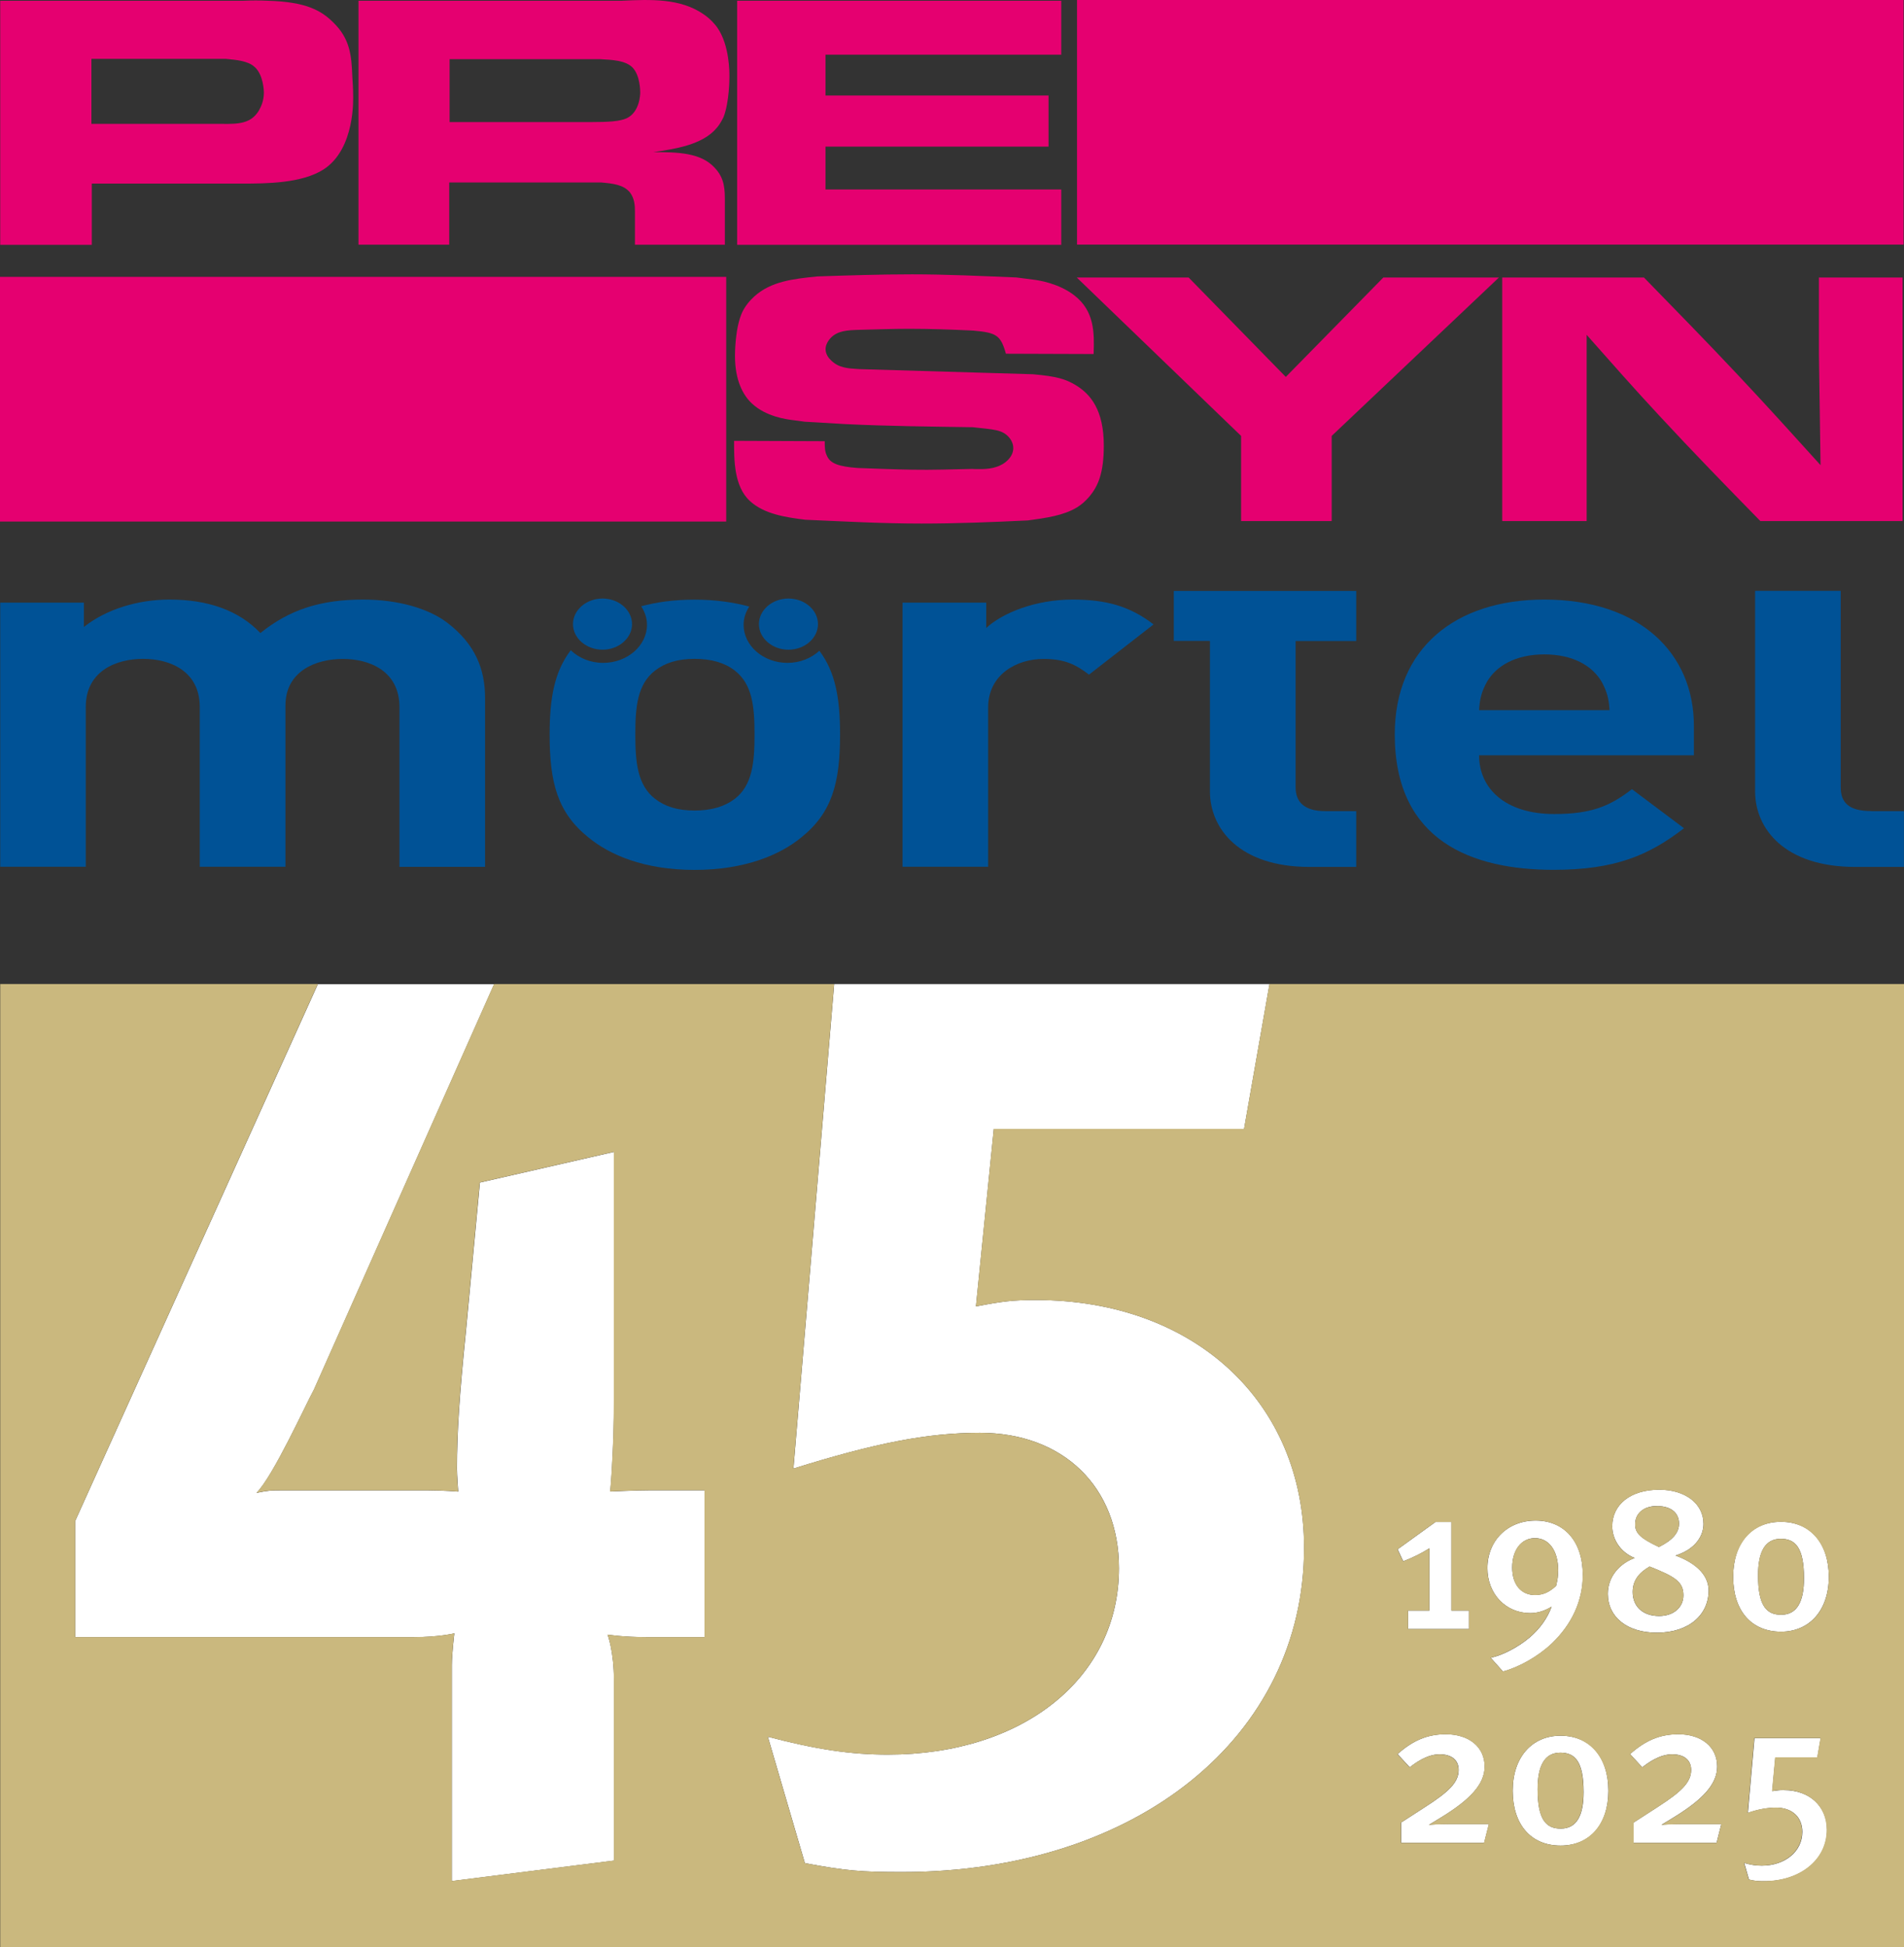 <?xml version="1.0" encoding="UTF-8"?><svg id="RGB" xmlns="http://www.w3.org/2000/svg" viewBox="0 0 256 261.78"><rect x="0" y="0" width="256" height="261.78" fill="#333333" stroke="none"/><g id="RGB-2"><g id="L_Presyn_Moertel_45Jubi_RGB"><g id="_45Jubi"><g id="zahlen"><g id="_45"><path d="M82.04,200.51s.17-1.37.34-5.15c.17-3.09.17-6.18.17-10.13v-30.38l-18.02,4.12-1.89,20.09c-.86,8.41-1.2,13.56-1.2,18.37,0,.86.17,3.09.17,3.09,0,0-2.06-.17-4.12-.17h-19.4c-1.72,0-1.89,0-3.6.34,2.23-2.23,6.52-11.67,7.73-13.9l24.22-54.49h-23.7L10.11,204.46v15.62h45.49c3.43,0,5.49-.51,5.49-.51,0,0-.34,2.75-.34,4.29v29.01l21.8-2.75v-24.2c0-3.95-.86-6.18-.86-6.18,0,0,2.06.34,5.32.34h7.72v-19.74h-7.21c-2.06,0-5.49.17-5.49.17Z" fill="#fff"/><path d="M139.29,174.76c-3.09,0-4.46.17-8.07.86l2.4-23.86h33.65l3.42-19.47h-58.53l-5.48,65.13c10.99-3.43,18.02-4.81,25.06-4.81,11.16,0,18.71,7.21,18.71,18.2,0,14.76-12.87,25.06-31.07,25.06-4.98,0-9.61-.69-16.14-2.4l4.98,16.99c5.5,1.03,7.55,1.2,13.05,1.2,31.58,0,54.07-18.2,54.07-43.6,0-19.57-14.76-33.3-36.05-33.3Z" fill="#fff"/></g><path d="M212.81,211.7c0-4.54-2.53-7.29-6.34-7.29s-6.48,2.73-6.48,6.4c0,3.48,2.48,6.04,5.76,6.04.95,0,1.89-.28,2.87-.86-.53,1.47-1.53,2.95-3.03,4.2-1.5,1.25-3.51,2.31-5.15,2.67l1.64,1.84c2.11-.56,4.67-1.97,6.57-3.76,2.7-2.59,4.17-5.73,4.17-9.24ZM206.41,214.42c-1.89,0-3.09-1.42-3.09-3.7s1.19-3.95,3.06-3.95,3.12,1.67,3.12,4.31c0,.78-.08,1.31-.28,2.11-.94.86-1.75,1.22-2.81,1.22Z" fill="#fff"/><path d="M209.82,233.33c-3.84,0-6.43,2.89-6.43,7.4s2.42,7.37,6.43,7.37,6.43-2.89,6.43-7.37-2.42-7.4-6.43-7.4ZM209.85,245.82c-1.97,0-3.11-1.2-3.11-5.29,0-3.14.92-4.92,3.06-4.92,1.98,0,3.12,1.2,3.12,5.31,0,3.12-.92,4.9-3.06,4.9Z" fill="#fff"/><path d="M192.11,245.32l1.56-.95c3.98-2.42,5.95-4.51,5.95-6.9,0-2.64-2.11-4.34-5.23-4.34-2.53,0-4.48.89-6.48,2.67l1.64,1.78c.67-.53,2.28-1.75,4.01-1.75,1.56,0,2.56.72,2.56,2.11,0,1.67-1.36,2.95-4.42,4.92l-3.31,2.14v2.73h11.16l.64-2.53h-5.26c-1.42,0-2.56.08-2.81.11Z" fill="#fff"/><path d="M229.73,213.81c0-2.36-2.17-3.87-4.45-4.7,2.92-.94,3.76-2.86,3.76-4.26,0-2.73-2.45-4.59-5.95-4.59-3.87,0-6.32,2-6.32,4.92,0,1.75,1.14,3.53,3.03,4.26-2,.72-3.62,2.48-3.62,4.81,0,3.12,2.59,5.23,6.57,5.23,4.39,0,6.98-2.45,6.98-5.67ZM222.8,202.46c1.86,0,2.95.89,2.95,2.36,0,1.2-.81,2.2-2.7,3.14-2.56-1.2-3.2-1.89-3.2-3.06,0-1.47,1.17-2.45,2.95-2.45ZM219.52,214.01c0-1.61.92-2.64,2.28-3.42,3.34,1.34,4.54,2,4.54,3.87,0,1.64-1.34,2.78-3.26,2.78-2.17,0-3.56-1.25-3.56-3.23Z" fill="#fff"/><path d="M192.19,208.14v8.37h-2.86v2.48h8.18v-2.48h-2.36v-11.91h-2.14l-5.09,3.67.75,1.61c1.22-.47,2.34-1,3.53-1.75Z" fill="#fff"/><path d="M239.46,219.35c3.84,0,6.43-2.89,6.43-7.37s-2.42-7.4-6.43-7.4-6.43,2.89-6.43,7.4,2.42,7.37,6.43,7.37ZM239.43,206.86c1.98,0,3.12,1.2,3.12,5.31,0,3.12-.92,4.9-3.06,4.9-1.98,0-3.11-1.2-3.11-5.29,0-3.14.92-4.92,3.06-4.92Z" fill="#fff"/><path d="M223.37,245.32l1.56-.95c3.98-2.42,5.95-4.51,5.95-6.9,0-2.64-2.11-4.34-5.23-4.34-2.53,0-4.48.89-6.48,2.67l1.64,1.78c.67-.53,2.28-1.75,4.01-1.75,1.56,0,2.56.72,2.56,2.11,0,1.67-1.36,2.95-4.42,4.92l-3.31,2.14v2.73h11.15l.64-2.53h-5.26c-1.42,0-2.56.08-2.81.11Z" fill="#fff"/><path d="M239.87,240.64c-.58,0-.81.03-1.59.14l.42-4.53h5.65l.45-2.59h-8.9l-.89,10.04c1.39-.47,2.62-.7,3.81-.7,2.11,0,3.51,1.25,3.51,3.26,0,2.62-2.31,4.54-5.45,4.54-.81,0-1.5-.11-2.36-.36l.64,2.23c.81.19,1.2.22,2.06.22,4.76,0,8.43-2.81,8.43-6.9,0-3.26-2.45-5.34-5.76-5.34Z" fill="#fff"/></g><path d="M226.34,214.45c0-1.86-1.2-2.53-4.54-3.87-1.36.78-2.28,1.81-2.28,3.42,0,1.97,1.39,3.23,3.56,3.23,1.92,0,3.26-1.14,3.26-2.78Z" fill="#cab87e"/><path d="M209.79,235.61c-2.14,0-3.06,1.78-3.06,4.92,0,4.09,1.14,5.29,3.11,5.29,2.14,0,3.06-1.78,3.06-4.9,0-4.12-1.14-5.31-3.12-5.31Z" fill="#cab87e"/><path d="M223.05,207.97c1.89-.95,2.7-1.95,2.7-3.14,0-1.47-1.08-2.36-2.95-2.36s-2.95.97-2.95,2.45c0,1.17.64,1.86,3.2,3.06Z" fill="#cab87e"/><path d="M239.43,206.86c-2.14,0-3.06,1.78-3.06,4.92,0,4.09,1.14,5.29,3.11,5.29,2.14,0,3.06-1.78,3.06-4.9,0-4.12-1.14-5.31-3.12-5.31Z" fill="#cab87e"/><path d="M209.5,211.09c0-2.64-1.22-4.31-3.12-4.31s-3.06,1.59-3.06,3.95,1.19,3.7,3.09,3.7c1.06,0,1.87-.36,2.81-1.22.19-.81.28-1.34.28-2.11Z" fill="#cab87e"/><path d="M170.68,132.29l-3.42,19.47h-33.65l-2.4,23.86c3.61-.69,4.98-.86,8.07-.86,21.29,0,36.05,13.73,36.05,33.3,0,25.41-22.49,43.6-54.07,43.6-5.5,0-7.55-.17-13.05-1.2l-4.98-16.99c6.52,1.72,11.16,2.4,16.14,2.4,18.2,0,31.07-10.3,31.07-25.06,0-10.99-7.55-18.2-18.71-18.2-7.04,0-14.08,1.37-25.06,4.81l5.48-65.13h-45.73l-24.22,54.49c-1.2,2.23-5.49,11.67-7.73,13.9,1.72-.34,1.89-.34,3.6-.34h19.4c2.06,0,4.12.17,4.12.17,0,0-.17-2.23-.17-3.09,0-4.81.34-9.96,1.2-18.37l1.89-20.09,18.02-4.12v30.38c0,3.95,0,7.04-.17,10.13-.17,3.77-.34,5.15-.34,5.15,0,0,3.43-.17,5.49-.17h7.21v19.74h-7.72c-3.26,0-5.32-.34-5.32-.34,0,0,.86,2.23.86,6.18v24.2l-21.8,2.75v-29.01c0-1.55.34-4.29.34-4.29,0,0-2.06.51-5.49.51H10.11v-15.62l32.62-72.17H.03v129.49h255.97v-129.49h-85.32ZM193,204.6h2.14v11.91h2.36v2.48h-8.18v-2.48h2.86v-8.37c-1.2.75-2.31,1.28-3.53,1.75l-.75-1.61,5.09-3.67ZM199.53,247.74h-11.16v-2.73l3.31-2.14c3.06-1.97,4.42-3.26,4.42-4.92,0-1.39-1-2.11-2.56-2.11-1.72,0-3.34,1.22-4.01,1.75l-1.64-1.78c2-1.78,3.95-2.67,6.48-2.67,3.11,0,5.23,1.7,5.23,4.34,0,2.39-1.97,4.48-5.95,6.9l-1.56.95c.25-.03,1.39-.11,2.81-.11h5.26l-.64,2.53ZM200.43,222.85c1.64-.36,3.64-1.42,5.15-2.67,1.5-1.25,2.5-2.73,3.03-4.2-.97.59-1.92.86-2.87.86-3.28,0-5.76-2.56-5.76-6.04,0-3.67,2.75-6.4,6.48-6.4s6.34,2.75,6.34,7.29c0,3.51-1.47,6.65-4.17,9.24-1.89,1.78-4.45,3.2-6.57,3.76l-1.64-1.84ZM209.82,248.1c-4.01,0-6.43-2.86-6.43-7.37s2.59-7.4,6.43-7.4,6.43,2.89,6.43,7.4-2.59,7.37-6.43,7.37ZM216.18,214.26c0-2.34,1.61-4.09,3.62-4.81-1.89-.72-3.03-2.5-3.03-4.26,0-2.92,2.45-4.92,6.32-4.92,3.51,0,5.95,1.87,5.95,4.59,0,1.39-.83,3.31-3.76,4.26,2.28.84,4.45,2.34,4.45,4.7,0,3.23-2.59,5.67-6.98,5.67-3.98,0-6.57-2.11-6.57-5.23ZM230.8,247.74h-11.15v-2.73l3.31-2.14c3.06-1.97,4.42-3.26,4.42-4.92,0-1.39-1-2.11-2.56-2.11-1.72,0-3.34,1.22-4.01,1.75l-1.64-1.78c2-1.78,3.95-2.67,6.48-2.67,3.11,0,5.23,1.7,5.23,4.34,0,2.39-1.97,4.48-5.95,6.9l-1.56.95c.25-.03,1.39-.11,2.81-.11h5.26l-.64,2.53ZM237.19,252.88c-.86,0-1.25-.03-2.06-.22l-.64-2.23c.86.25,1.56.36,2.36.36,3.14,0,5.45-1.92,5.45-4.54,0-2-1.39-3.26-3.51-3.26-1.19,0-2.42.22-3.81.7l.89-10.04h8.9l-.45,2.59h-5.65l-.42,4.53c.78-.11,1-.14,1.59-.14,3.31,0,5.76,2.09,5.76,5.34,0,4.09-3.67,6.9-8.43,6.9ZM239.46,219.35c-4.01,0-6.43-2.86-6.43-7.37s2.59-7.4,6.43-7.4,6.43,2.89,6.43,7.4-2.59,7.37-6.43,7.37Z" fill="#cab87e"/></g><g id="moertel"><path d="M81.01,87.34c-2.18,0-3.97-1.55-3.97-3.44s1.79-3.44,3.97-3.44,3.97,1.55,3.97,3.44-1.79,3.44-3.97,3.44Z" fill="#005296"/><path d="M106.01,87.34c-2.18,0-3.97-1.55-3.97-3.44s1.79-3.44,3.97-3.44,3.97,1.55,3.97,3.44-1.79,3.44-3.97,3.44Z" fill="#005296"/><path d="M53.71,116.53v-21.47c0-4.84-3.99-6.48-7.62-6.48s-7.71,1.64-7.71,6.27v21.67h-11.52v-21.47c0-4.84-3.99-6.48-7.62-6.48s-7.71,1.64-7.71,6.48v21.47H.03v-35.51h11.25v3.27c3.01-2.38,7.26-3.68,11.51-3.68,5.14,0,9.3,1.43,12.22,4.5,3.9-3.14,8.06-4.5,13.82-4.5,4.61,0,8.77,1.16,11.34,3.14,3.72,2.86,5.05,6.2,5.05,10.09v22.7h-11.52Z" fill="#005296"/><path d="M146.42,90.69c-1.78-1.36-3.28-2.11-6.12-2.11-3.54,0-7.44,2.04-7.44,6.54v21.4h-11.51v-35.51h11.25v3.41c2.21-2.04,6.64-3.82,11.6-3.82,4.52,0,7.71.88,10.9,3.34l-8.68,6.75Z" fill="#005296"/><path d="M157.81,86.16h4.87v20.22c0,5.04,3.99,10.16,13.38,10.16h6.29v-7.5h-4.16c-2.74,0-3.99-1.16-3.99-3.2v-19.67h8.15v-6.73h-24.53v6.73Z" fill="#005296"/><path d="M198.87,101.53c0,4.56,3.63,7.9,10.1,7.9,5.05,0,7.53-1.09,10.45-3.34l7,5.25c-4.7,3.62-9.21,5.59-17.54,5.59-10.89,0-21.35-3.82-21.35-18.2,0-11.59,8.15-18.13,20.11-18.13,12.84,0,20.11,7.22,20.11,16.97v3.96h-28.88ZM215.35,91.65c-1.24-2.11-3.81-3.68-7.71-3.68s-6.47,1.57-7.71,3.68c-.71,1.3-.97,2.25-1.06,3.82h17.54c-.09-1.57-.36-2.52-1.06-3.82Z" fill="#005296"/><path d="M251.57,109.03c-2.92,0-4.08-1.09-4.08-3.2v-26.4h-11.51v26.95c0,5.04,3.98,10.16,13.46,10.16h6.55v-7.5h-4.43Z" fill="#005296"/><path d="M110.18,87.47c-1.08,1-2.6,1.64-4.3,1.64-3.24,0-5.9-2.3-5.9-5.12,0-.89.29-1.72.76-2.45-2.11-.57-4.54-.93-7.35-.93s-5.12.34-7.18.89c.48.74.78,1.58.78,2.49,0,2.81-2.65,5.12-5.9,5.12-1.72,0-3.27-.66-4.35-1.7-2.19,2.88-2.84,6.4-2.84,11.33,0,6.48,1.06,10.5,5.22,13.84,2.83,2.32,7.44,4.36,14.26,4.36s11.52-2.04,14.35-4.36c4.16-3.34,5.22-7.36,5.22-13.84,0-4.9-.63-8.4-2.79-11.27ZM98.79,107.39c-1.33,1.02-3.1,1.57-5.4,1.57s-3.98-.54-5.31-1.57c-2.39-1.84-2.66-4.98-2.66-8.66s.27-6.75,2.66-8.59c1.33-1.02,3.01-1.57,5.31-1.57s4.07.54,5.4,1.57c2.39,1.84,2.66,4.91,2.66,8.59s-.26,6.82-2.66,8.66Z" fill="#005296"/></g><g id="presyn"><rect x="144.81" y="0" width="111.13" height="32.88" fill="#e50070"/><path d="M110.89,59.33c0,.74,0,1.35.28,1.91.44,1.07,1.59,1.48,4.13,1.67,2.47.09,4.91.19,7.38.23,2.64.05,5.29-.05,7.99-.1.39,0,2.1.15,3.31-.28,1.21-.37,2.26-1.39,2.26-2.5,0-.28-.05-.84-.55-1.44-.94-1.11-2.15-1.07-4.9-1.39-5.73-.09-11.46-.14-17.14-.42-1.82-.1-3.64-.23-5.46-.32-.55-.09-1.16-.15-1.71-.23-.77-.1-3.48-.46-5.35-2.19-1.21-1.11-2.31-3.11-2.31-6.44,0-.23,0-3.8.99-5.89.39-.79.94-1.48,1.61-2.09,2.26-2.04,5.24-2.36,8.48-2.69,4.24-.14,8.49-.28,12.73-.28,4.69,0,9.37.23,14.05.42l2.15.28c.83.09,3.53.51,5.62,2.13,2.7,2.09,2.7,5.01,2.59,7.88l-11.79-.04c-.71-2.5-1.26-2.83-4.4-3.11-2.87-.14-5.79-.24-8.66-.24-2.25,0-4.46.09-6.72.14-1.49.05-2.86.1-3.8,1.11-.17.18-.67.79-.67,1.48s.45,1.25.67,1.44c1.05,1.11,2.37,1.16,3.85,1.25l23.36.69c3.2.28,4.41.65,5.78,1.48,1.98,1.21,3.75,3.34,3.75,8.11,0,3.71-.77,5.48-1.99,6.91-.49.56-.94.97-1.6,1.39-1.82,1.11-4.19,1.43-6.61,1.76-4.79.23-9.53.42-14.33.42-5.18,0-10.35-.28-15.59-.51-2.59-.32-5.51-.74-7.44-2.5-2.2-1.99-2.15-5.66-2.15-8.11l12.18.05Z" fill="#e50070"/><path d="M172.88,50.67l13.11-13.36h15.54l-22.48,21.29v11.45h-12.18v-11.45l-22.09-21.29h15.04l13.06,13.36Z" fill="#e50070"/><path d="M221.04,37.31c4.24,4.36,8.48,8.67,12.61,13.08,3.75,3.98,7.44,8.06,11.13,12.14l-.22-15.02v-10.2h11.25v32.74h-19.12c-4.58-4.68-9.15-9.37-13.61-14.19-3.31-3.56-6.56-7.24-9.75-10.85v25.04h-11.35v-32.74h19.06Z" fill="#e50070"/><rect x="0" y="37.22" width="97.64" height="32.89" fill="#e50070"/><path d="M32.73.1c1.1-.05,2.2-.05,3.26,0,5.13.14,7.18,1.3,8.78,2.88,2.32,2.23,2.49,4.51,2.6,7.3.05.84.11,1.62.11,2.46,0,.33.34,7.25-3.98,10.04-2.92,1.86-7.62,1.9-10.93,1.9H12.34v8.23H.03V.1h32.7ZM12.29,7.91v8.74h17.45c2.38.05,4.03-.05,5.08-1.81.28-.52.66-1.26.66-2.43,0-.14-.06-2.41-1.27-3.43-.88-.79-2.38-.93-3.87-1.07H12.29Z" fill="#e50070"/><path d="M83.59.1c3.98-.19,7.85-.32,10.94,1.77,1.04.69,1.71,1.53,1.93,1.86,1.66,2.41,1.61,6.08,1.61,6.55,0,.32,0,3.39-.78,5.44-.11.23-.44.93-.93,1.48-1.89,2.28-5.63,2.83-8.51,3.25,3.21,0,6.36.05,8.23,2.09,1.38,1.45,1.38,2.92,1.38,4.65v5.71h-12.09v-4.42c0-.88-.05-1.76-.66-2.6-.88-1.07-2.32-1.21-3.87-1.35h-20.44v8.36h-12.2V.1h35.4ZM60.45,16.41h19.11c2.26,0,3.76-.09,4.7-.51,1.76-.84,1.82-3.21,1.82-3.44s0-2.33-1.05-3.4c-.94-.93-2.65-1.02-4.42-1.11h-20.16v8.46Z" fill="#e50070"/><path d="M142.69.1v7.25h-31.7v5.49h29.99v6.87h-29.99v5.76h31.7v7.44h-43.58V.1h43.58Z" fill="#e50070"/></g></g></g></svg>